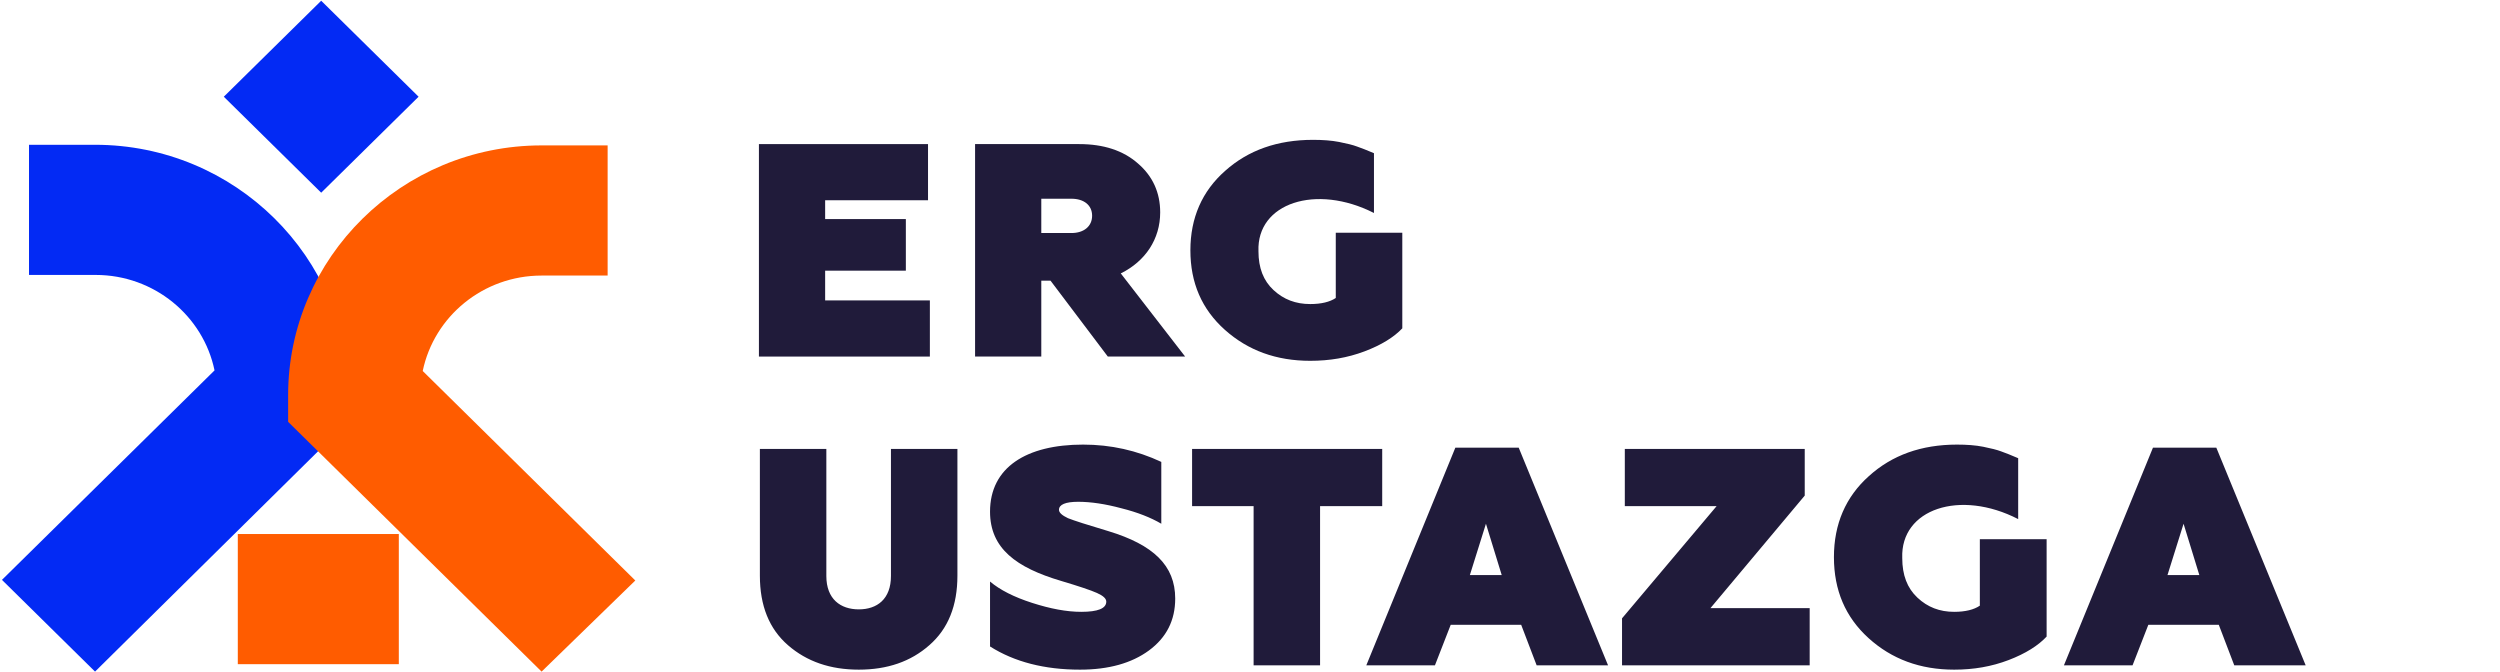 <?xml version="1.0" encoding="UTF-8"?> <svg xmlns="http://www.w3.org/2000/svg" width="744" height="200" viewBox="0 0 744 200" fill="none"> <g clip-path="url(#clip0)"> <path d="M276.729 106.114V89.403H245.563V80.551H269.58V65.195H245.563V59.594H276.18V42.883H225.855V106.114H276.729Z" fill="#201B3A"></path> <path d="M333.539 81.364C340.872 77.751 345.272 71.156 345.272 63.207C345.272 57.336 343.072 52.458 338.672 48.664C334.272 44.78 328.405 42.883 321.164 42.883H290.182V106.114H309.889V83.532H312.64L329.689 106.114H352.697L333.539 81.364ZM309.889 69.35V59.142H318.873C322.54 59.142 325.014 61.039 325.014 64.201C325.014 67.362 322.54 69.35 318.873 69.35H309.889Z" fill="#201B3A"></path> <path d="M389.918 107.378C395.692 107.378 401.008 106.475 406.05 104.578C411.092 102.681 414.85 100.332 417.325 97.713V69.258H397.526V88.68C395.784 89.854 393.218 90.487 389.918 90.487C385.609 90.487 382.035 89.132 379.009 86.331C375.985 83.531 374.518 79.737 374.518 74.769C373.968 60.406 391.659 54.625 408.892 63.387V45.592C406.784 44.688 405.134 44.056 403.851 43.605C402.659 43.153 400.825 42.701 398.534 42.249C396.242 41.798 393.584 41.617 390.743 41.617C380.201 41.617 371.493 44.688 364.618 50.831C357.743 56.883 354.26 64.832 354.26 74.498C354.26 84.163 357.652 92.022 364.526 98.164C371.402 104.307 379.834 107.378 389.918 107.378Z" fill="#201B3A"></path> <path d="M28.284 199.871L0.582 172.571L63.847 110.227C60.478 93.995 45.878 81.821 28.471 81.821H8.631V43.086H28.284C69.837 43.086 103.716 76.472 103.716 117.421V125.352L28.284 199.871Z" fill="#032AF4"></path> <path d="M161.178 199.872L85.746 125.537V117.606C85.746 76.657 119.625 43.272 161.178 43.272H180.831V82.007H161.178C143.77 82.007 129.17 94.18 125.802 110.412L189.066 172.757L161.178 199.872Z" fill="#FF5C00"></path> <path d="M118.687 158.924H70.769V197.659H118.687V158.924Z" fill="#FF5C00"></path> <path d="M124.571 28.784L95.587 0.221L66.602 28.784L95.587 57.347L124.571 28.784Z" fill="#032AF4"></path> <path d="M226.14 171.32C226.14 180.244 228.9 187.144 234.512 192.02C240.124 196.896 247.116 199.288 255.58 199.288C264.044 199.288 271.036 196.896 276.556 192.02C282.168 187.144 284.928 180.244 284.928 171.32V133.6H265.148V171.412C265.148 178.312 261.008 181.348 255.58 181.348C250.152 181.348 245.92 178.312 245.92 171.412V133.6H226.14V171.32ZM321.407 199.288C329.963 199.288 336.771 197.356 341.923 193.584C347.167 189.72 349.743 184.568 349.743 178.128C349.743 168.284 343.211 162.12 329.871 158.072C323.707 156.232 319.659 154.944 317.819 154.208C316.071 153.38 315.151 152.552 315.151 151.724C315.151 150.16 317.083 149.332 320.855 149.332C324.627 149.332 328.951 149.976 333.735 151.264C338.519 152.46 342.475 154.024 345.603 155.864V137.464C338.335 134.06 330.607 132.312 322.327 132.312C305.399 132.312 294.635 139.12 294.635 152.276C294.635 163.224 302.455 168.928 315.795 172.884C321.039 174.448 324.627 175.644 326.467 176.472C328.307 177.3 329.227 178.128 329.227 179.048C329.227 181.072 326.743 182.084 321.775 182.084C317.451 182.084 312.575 181.164 307.147 179.416C301.719 177.668 297.579 175.552 294.635 173.068V192.388C301.903 196.988 310.827 199.288 321.407 199.288ZM354.765 150.62H373.073V198H392.853V150.62H411.345V133.6H354.765V150.62ZM427.037 198L431.729 185.948H452.705L457.305 198H478.557L451.969 133.232H433.109L406.613 198H427.037ZM442.217 155.864L446.909 171.136H437.433L442.217 155.864ZM538.56 198V180.98H509.028L537.088 147.492V133.6H483.544V150.62H510.868L482.716 184.016V198H538.56ZM581.566 199.288C587.362 199.288 592.698 198.368 597.758 196.436C602.818 194.504 606.59 192.112 609.074 189.444V160.464H589.202V180.244C587.454 181.44 584.878 182.084 581.566 182.084C577.242 182.084 573.654 180.704 570.618 177.852C567.582 175 566.11 171.136 566.11 166.076C565.558 151.448 583.314 145.56 600.61 154.484V136.36C598.494 135.44 596.838 134.796 595.55 134.336C594.354 133.876 592.514 133.416 590.214 132.956C587.914 132.496 585.246 132.312 582.394 132.312C571.814 132.312 563.074 135.44 556.174 141.696C549.274 147.86 545.778 155.956 545.778 165.8C545.778 175.644 549.182 183.648 556.082 189.904C562.982 196.16 571.446 199.288 581.566 199.288ZM634.648 198L639.34 185.948H660.316L664.916 198H686.168L659.58 133.232H640.72L614.224 198H634.648ZM649.828 155.864L654.52 171.136H645.044L649.828 155.864Z" fill="#201B3A"></path> </g> <defs> <clipPath id="clip0"> <rect width="185.965" height="50" fill="white" transform="scale(4)"></rect> </clipPath> </defs> </svg> 
